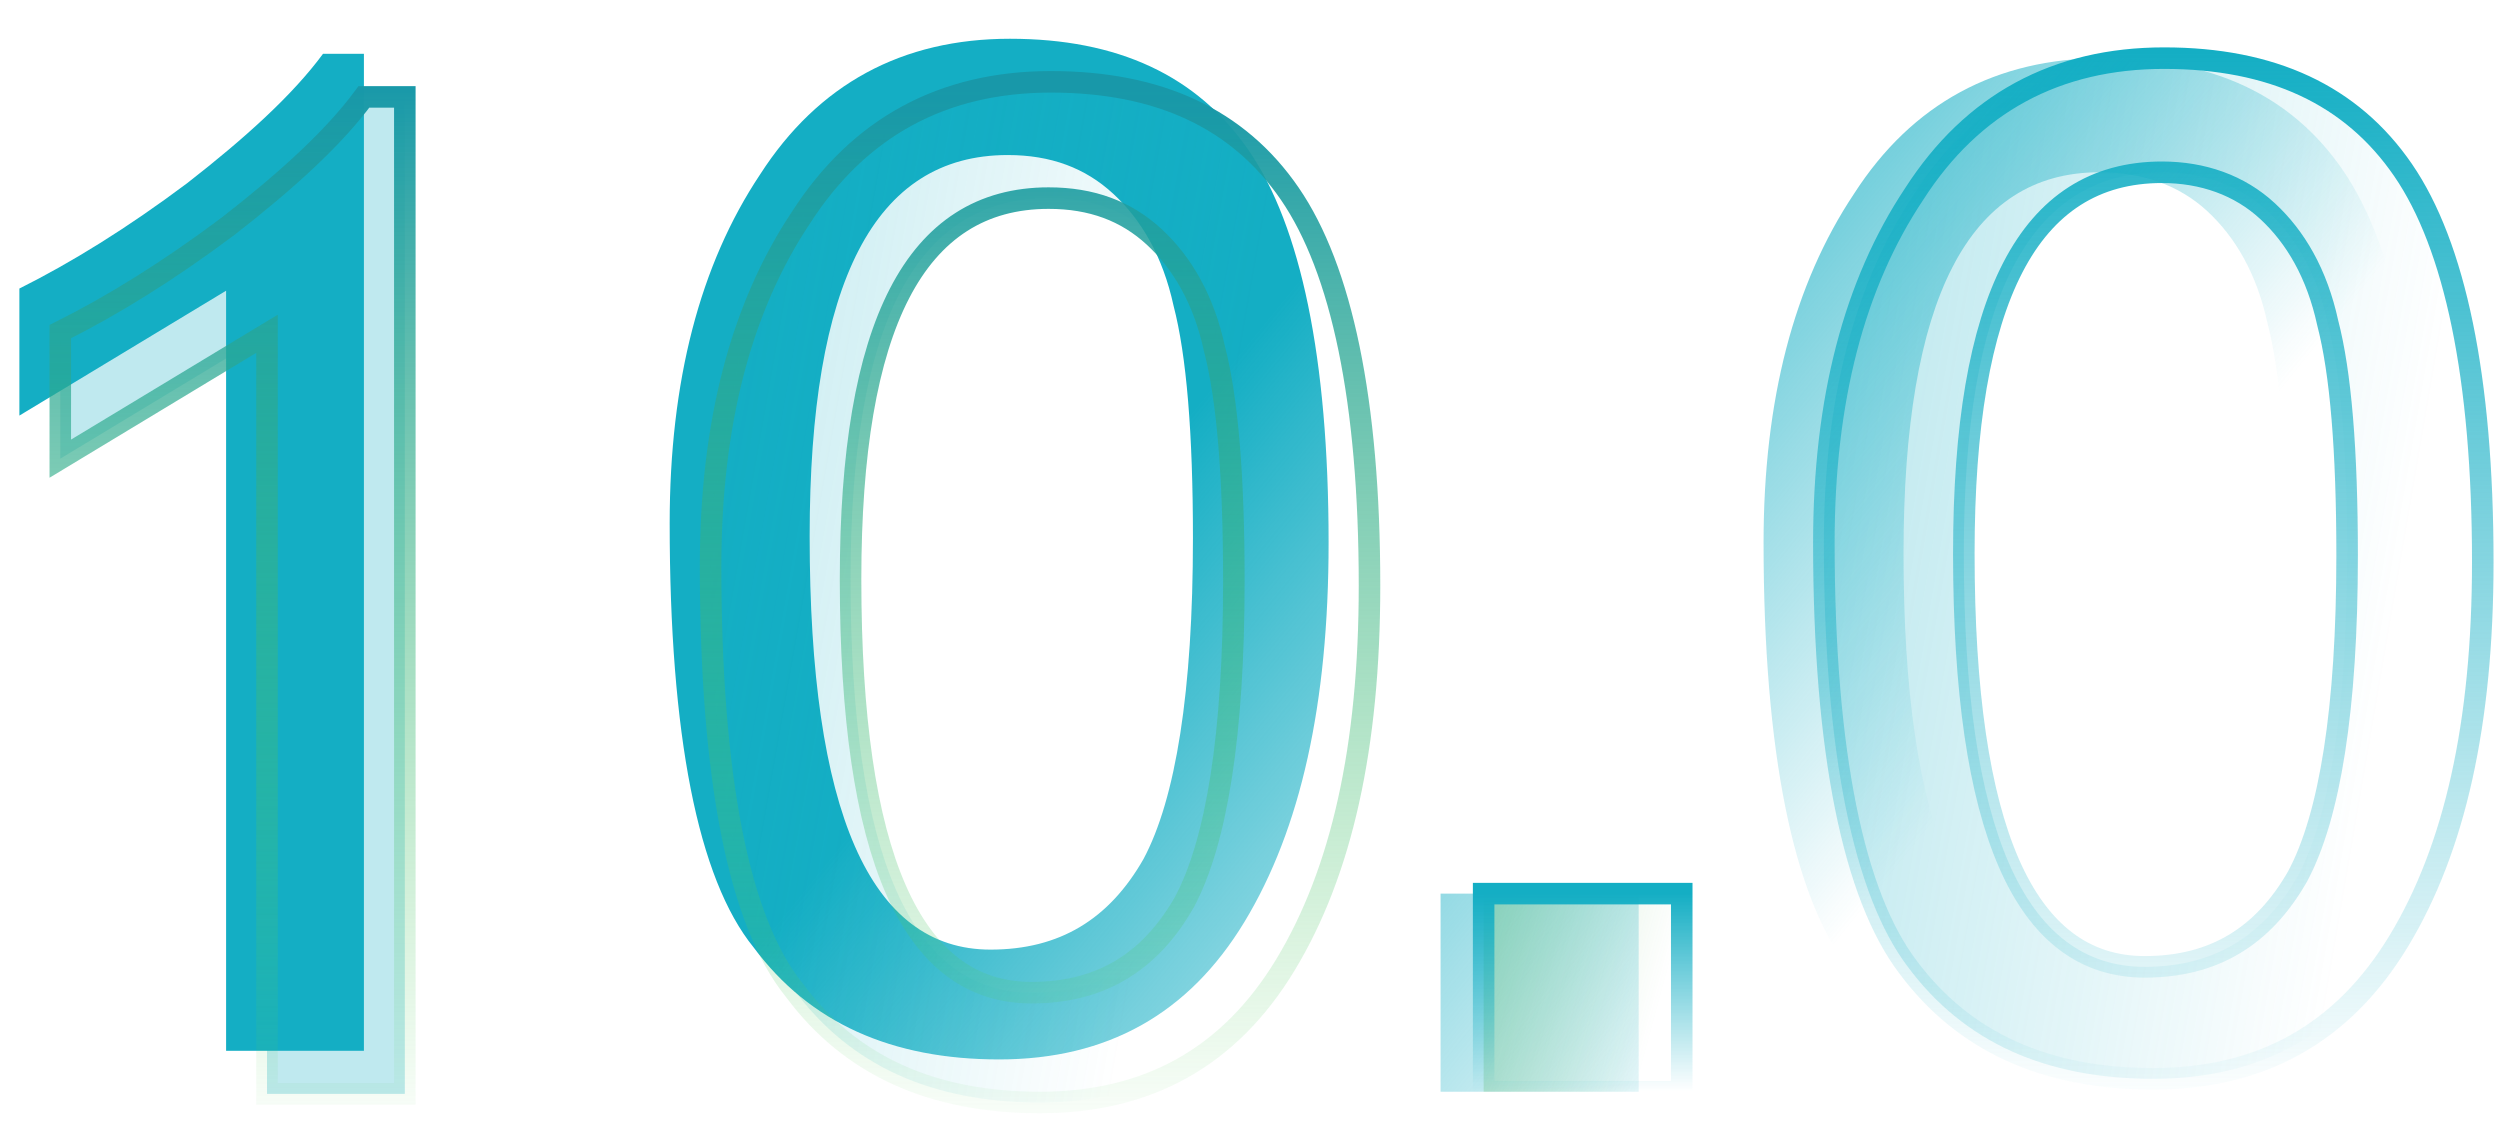 <?xml version="1.0" encoding="utf-8"?>
<!-- Generator: Adobe Illustrator 26.0.0, SVG Export Plug-In . SVG Version: 6.00 Build 0)  -->
<svg version="1.1" id="图层_1" xmlns="http://www.w3.org/2000/svg" xmlns:xlink="http://www.w3.org/1999/xlink" x="0px" y="0px"
	 viewBox="0 0 116.1 53" style="enable-background:new 0 0 116.1 53;" xml:space="preserve">
<style type="text/css">
	.st0{fill-rule:evenodd;clip-rule:evenodd;fill:url(#SVGID_1_);}
	
		.st1{fill-rule:evenodd;clip-rule:evenodd;fill:url(#SVGID_00000119118818958532578940000003766382833421320850_);stroke:url(#SVGID_00000018204588445565789320000015416218941866661041_);}
	.st2{fill-rule:evenodd;clip-rule:evenodd;fill:url(#SVGID_00000156553697358733378410000017849703002028852623_);}
	.st3{fill-rule:evenodd;clip-rule:evenodd;fill:url(#SVGID_00000027605219453789499220000003149786661367850129_);}
	
		.st4{fill-rule:evenodd;clip-rule:evenodd;fill:url(#SVGID_00000142165035991537302180000017349654235729787797_);stroke:url(#SVGID_00000053515238585708112870000005122237152349918336_);}
	
		.st5{fill-rule:evenodd;clip-rule:evenodd;fill:url(#SVGID_00000076567774925202587710000001798150115560379543_);stroke:url(#SVGID_00000104679200295706597050000010498489893499670664_);}
	
		.st6{fill-rule:evenodd;clip-rule:evenodd;fill:url(#SVGID_00000157992752830638747990000012893700907752096412_);stroke:url(#SVGID_00000051351137404084548940000000706506672775624127_);}
	.st7{fill-rule:evenodd;clip-rule:evenodd;fill:url(#SVGID_00000125578535041911877770000008407631664981239483_);}
</style>
<g>
	<g>
		
			<linearGradient id="SVGID_1_" gradientUnits="userSpaceOnUse" x1="50.375" y1="-113.081" x2="79.951" y2="-136.908" gradientTransform="matrix(1 0 0 -1 0 -84)">
			<stop  offset="2.375422e-04" style="stop-color:#14AEC4"/>
			<stop  offset="1" style="stop-color:#14AEC4;stop-opacity:0"/>
		</linearGradient>
		<path class="st0" d="M66.9,50.7v-9.2h9.2v9.2H66.9z"/>
	</g>
	<g transform="translate(2, 0)">
		
			<linearGradient id="SVGID_00000123428818796898811340000005173945164545046917_" gradientUnits="userSpaceOnUse" x1="-780.143" y1="495.878" x2="-779.257" y2="495.638" gradientTransform="matrix(9.2 0 0 -9.2 7244.1 4606.9)">
			<stop  offset="2.375422e-04" style="stop-color:#48AF4C;stop-opacity:0.27"/>
			<stop  offset="1" style="stop-color:#54B05E;stop-opacity:0"/>
		</linearGradient>
		
			<linearGradient id="SVGID_00000012459164184235263300000008310794938602305411_" gradientUnits="userSpaceOnUse" x1="-779.63" y1="496.239" x2="-779.63" y2="495.239" gradientTransform="matrix(9.2 0 0 -9.2 7244.1 4606.9)">
			<stop  offset="0" style="stop-color:#14AEC4"/>
			<stop  offset="1" style="stop-color:#14AEC4;stop-opacity:0"/>
		</linearGradient>
		
			<path style="fill-rule:evenodd;clip-rule:evenodd;fill:url(#SVGID_00000123428818796898811340000005173945164545046917_);stroke:url(#SVGID_00000012459164184235263300000008310794938602305411_);" d="
			M66.9,50.7v-9.2h9.2v9.2H66.9z"/>
	</g>
</g>
<g>
	
		<linearGradient id="SVGID_00000070093103414511751700000004559544496297540485_" gradientUnits="userSpaceOnUse" x1="32.391" y1="-127.96" x2="60.842" y2="-150.882" gradientTransform="matrix(1.024 -2.600857e-03 -2.566775e-03 -1.011 3.934 -84.871)">
		<stop  offset="2.375422e-04" style="stop-color:#14AEC4"/>
		<stop  offset="1" style="stop-color:#14AEC4;stop-opacity:0"/>
	</linearGradient>
	<path style="fill-rule:evenodd;clip-rule:evenodd;fill:url(#SVGID_00000070093103414511751700000004559544496297540485_);" d="
		M10.5,48.8V13.5l-9.6,5.8v-5.9c2.4-1.2,5-2.8,7.8-4.9c2.7-2.1,4.9-4.1,6.3-6h1.9v46.3H10.5z"/>
	
		<linearGradient id="SVGID_00000049206313080094027820000016595852158848997006_" gradientUnits="userSpaceOnUse" x1="43.48" y1="-110.997" x2="71.792" y2="-133.806" gradientTransform="matrix(1.024 -2.600857e-03 -2.566775e-03 -1.011 3.934 -84.871)">
		<stop  offset="2.375422e-04" style="stop-color:#14AEC4"/>
		<stop  offset="1" style="stop-color:#14AEC4;stop-opacity:0"/>
	</linearGradient>
	<path style="fill-rule:evenodd;clip-rule:evenodd;fill:url(#SVGID_00000049206313080094027820000016595852158848997006_);" d="
		M31.1,24.3c0-6.6,1.4-12,4.2-16.2c2.7-4.2,6.6-6.3,11.6-6.3S55.6,3.5,58,7c2.4,3.5,3.7,9.6,3.7,18.2c0,7.5-1.3,13.3-3.9,17.6
		s-6.4,6.4-11.4,6.4S37.6,47.5,35,44C32.4,40.8,31.1,34.1,31.1,24.3z M37.6,24.9c0,12.8,2.8,19.2,8.4,19.2c3.2,0,5.5-1.4,7.1-4.2
		c1.5-2.8,2.3-7.8,2.3-14.9c0-4.9-0.3-8.5-0.9-10.8c-0.5-2.3-1.5-4-2.8-5.2s-2.9-1.8-4.9-1.8C40.6,7.2,37.6,13.1,37.6,24.9z"/>
</g>
<g>
	
		<linearGradient id="SVGID_00000065777698113877637420000006252932956397312676_" gradientUnits="userSpaceOnUse" x1="-846.122" y1="553.163" x2="-845.285" y2="552.936" gradientTransform="matrix(32.271 -8.192697e-02 -0.126 -49.743 27402.238 27479.428)">
		<stop  offset="2.375422e-04" style="stop-color:#14AEC4;stop-opacity:0.27"/>
		<stop  offset="1" style="stop-color:#14AEC4;stop-opacity:0"/>
	</linearGradient>
	
		<linearGradient id="SVGID_00000044153645639398313470000012150903727733235607_" gradientUnits="userSpaceOnUse" x1="-846.635" y1="553.744" x2="-846.635" y2="552.743" gradientTransform="matrix(32.271 -8.192697e-02 -0.126 -49.743 27402.238 27479.428)">
		<stop  offset="0" style="stop-color:#1898A9"/>
		<stop  offset="1" style="stop-color:#5BD254;stop-opacity:0"/>
	</linearGradient>
	
		<path style="fill-rule:evenodd;clip-rule:evenodd;fill:url(#SVGID_00000065777698113877637420000006252932956397312676_);stroke:url(#SVGID_00000044153645639398313470000012150903727733235607_);" d="
		M12.4,50.8V15.5l-9.6,5.8v-5.9c2.4-1.2,5-2.8,7.8-4.9c2.7-2.1,4.9-4.1,6.3-6h1.9v46.3H12.4z"/>
	
		<linearGradient id="SVGID_00000097465136655769393420000005168990144013134506_" gradientUnits="userSpaceOnUse" x1="-846.072" y1="553.427" x2="-845.251" y2="553.204" gradientTransform="matrix(32.271 -8.192697e-02 -0.126 -49.743 27402.238 27479.428)">
		<stop  offset="2.375422e-04" style="stop-color:#14AEC4;stop-opacity:0.27"/>
		<stop  offset="1" style="stop-color:#14AEC4;stop-opacity:0"/>
	</linearGradient>
	
		<linearGradient id="SVGID_00000057837065070694581000000009949474901499428495_" gradientUnits="userSpaceOnUse" x1="-845.474" y1="553.735" x2="-845.474" y2="552.741" gradientTransform="matrix(32.271 -8.192697e-02 -0.126 -49.743 27402.238 27479.428)">
		<stop  offset="0" style="stop-color:#1898A9"/>
		<stop  offset="1" style="stop-color:#5BD254;stop-opacity:0"/>
	</linearGradient>
	
		<path style="fill-rule:evenodd;clip-rule:evenodd;fill:url(#SVGID_00000097465136655769393420000005168990144013134506_);stroke:url(#SVGID_00000057837065070694581000000009949474901499428495_);" d="
		M33,26.3c0-6.6,1.4-12,4.2-16.2c2.7-4.2,6.6-6.3,11.6-6.3S57.5,5.5,59.9,9s3.7,9.6,3.7,18.2c0,7.5-1.3,13.3-3.9,17.6
		c-2.6,4.3-6.4,6.4-11.4,6.4s-8.8-1.7-11.4-5.2C34.3,42.8,33,36.1,33,26.3z M39.5,26.9c0,12.8,2.8,19.2,8.4,19.2
		c3.2,0,5.5-1.4,7.1-4.2c1.5-2.8,2.3-7.8,2.3-14.9c0-4.9-0.3-8.5-0.9-10.8c-0.5-2.3-1.5-4-2.8-5.2c-1.3-1.2-2.9-1.8-4.9-1.8
		C42.5,9.2,39.5,15.1,39.5,26.9z"/>
</g>
<g>
	
		<linearGradient id="SVGID_00000127015087855905889620000017929549080997224340_" gradientUnits="userSpaceOnUse" x1="-845.82" y1="553.38" x2="-845.013" y2="553.161" gradientTransform="matrix(31.2 0 0 -49.1 26475.133 27191.1)">
		<stop  offset="2.375422e-04" style="stop-color:#14AEC4;stop-opacity:0.27"/>
		<stop  offset="1" style="stop-color:#14AEC4;stop-opacity:0"/>
	</linearGradient>
	
		<linearGradient id="SVGID_00000033356791885775379540000009126231897200681351_" gradientUnits="userSpaceOnUse" x1="-845.357" y1="553.741" x2="-845.357" y2="552.741" gradientTransform="matrix(31.2 0 0 -49.1 26475.133 27191.1)">
		<stop  offset="0" style="stop-color:#14AEC4"/>
		<stop  offset="1" style="stop-color:#14AEC4;stop-opacity:0"/>
	</linearGradient>
	
		<path style="fill-rule:evenodd;clip-rule:evenodd;fill:url(#SVGID_00000127015087855905889620000017929549080997224340_);stroke:url(#SVGID_00000033356791885775379540000009126231897200681351_);" d="
		M84.7,25.2c0-6.6,1.4-12,4.2-16.2c2.7-4.2,6.6-6.3,11.6-6.3s8.7,1.7,11.1,5.2s3.7,9.6,3.7,18.2c0,7.5-1.3,13.3-3.9,17.6
		s-6.4,6.4-11.4,6.4c-5,0-8.8-1.7-11.4-5.2C86.1,41.6,84.7,35,84.7,25.2z M91.2,25.7c0,12.8,2.8,19.2,8.4,19.2
		c3.2,0,5.5-1.4,7.1-4.2c1.5-2.8,2.3-7.8,2.3-14.9c0-4.9-0.3-8.5-0.9-10.8c-0.5-2.3-1.5-4-2.8-5.2S102.3,8,100.4,8
		C94.2,8,91.2,13.9,91.2,25.7z"/>
</g>
<g>
	
		<linearGradient id="SVGID_00000123409320745255700920000009733614909772884640_" gradientUnits="userSpaceOnUse" x1="70.175" y1="-88.52" x2="98.524" y2="-111.36" gradientTransform="matrix(1 0 0 -1 0 -84)">
		<stop  offset="2.375422e-04" style="stop-color:#14AEC4"/>
		<stop  offset="1" style="stop-color:#14AEC4;stop-opacity:0"/>
	</linearGradient>
	<path style="fill-rule:evenodd;clip-rule:evenodd;fill:url(#SVGID_00000123409320745255700920000009733614909772884640_);" d="
		M81.9,25.2c0-6.6,1.4-12,4.2-16.2c2.7-4.2,6.6-6.3,11.6-6.3c5,0,8.7,1.7,11.1,5.2s3.7,9.6,3.7,18.2c0,7.5-1.3,13.3-3.9,17.6
		c-2.6,4.3-6.4,6.4-11.4,6.4c-5,0-8.8-1.7-11.4-5.2C83.3,41.6,81.9,35,81.9,25.2z M88.4,25.7c0,12.8,2.8,19.2,8.4,19.2
		c3.2,0,5.5-1.4,7.1-4.2c1.5-2.8,2.3-7.8,2.3-14.9c0-4.9-0.3-8.5-0.9-10.8c-0.5-2.3-1.5-4-2.8-5.2S99.5,8,97.5,8
		C91.4,8,88.4,13.9,88.4,25.7z"/>
</g>
</svg>
